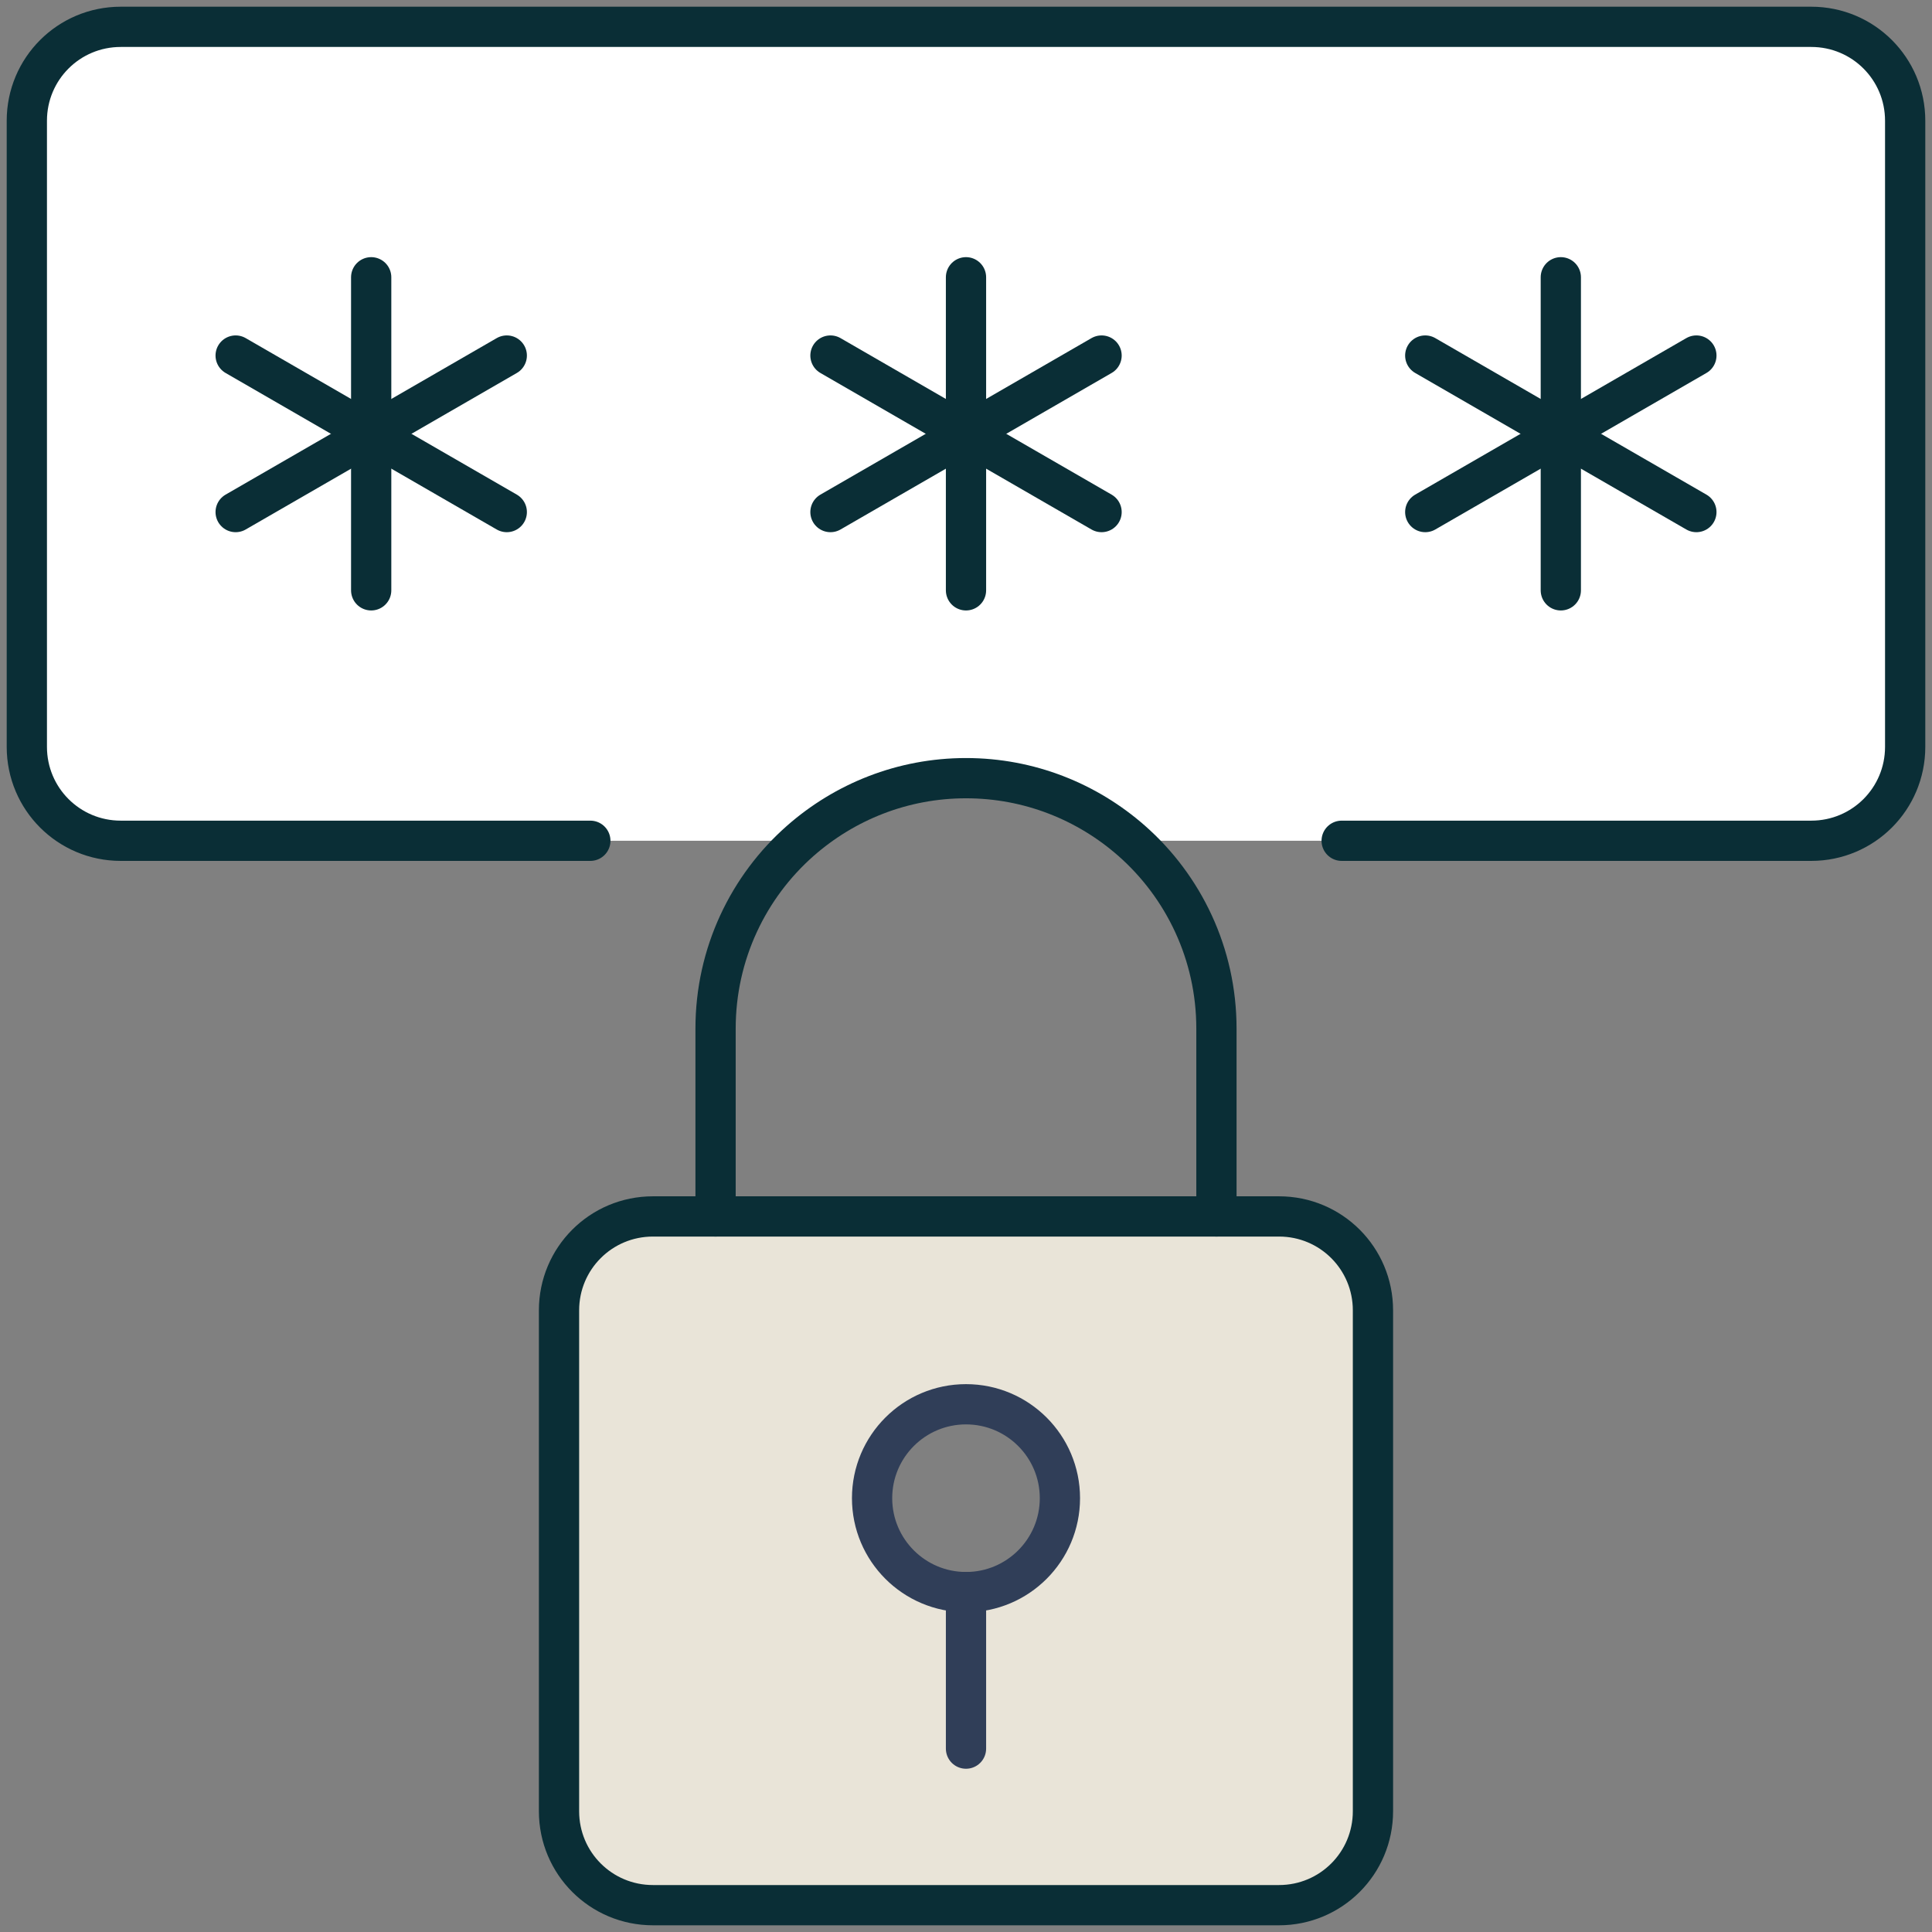 <svg width="72" height="72" viewBox="0 0 72 72" fill="none" xmlns="http://www.w3.org/2000/svg">
<rect x="0" y="0" width="72" height="72" fill="#808080" stroke="none"/>
<path d="M71 4.5V27.833C71 29.77 69.437 31.333 67.5 31.333H42.172C40.527 29.887 38.368 29 36 29C33.632 29 31.473 29.887 29.828 31.333H4.5C2.563 31.333 1 29.77 1 27.833V4.5C1 2.563 2.563 1 4.5 1H67.5C69.437 1 71 2.563 71 4.5Z" fill="white"/>
<path d="M36 59.333C37.936 59.333 39.5 57.77 39.5 55.833C39.5 53.896 37.936 52.333 36 52.333C34.063 52.333 32.5 53.896 32.5 55.833C32.5 57.77 34.063 59.333 36 59.333ZM51.166 48.833V67.5C51.166 69.436 49.603 71 47.666 71H24.333C22.396 71 20.833 69.436 20.833 67.5V48.833C20.833 46.896 22.396 45.333 24.333 45.333H47.666C49.603 45.333 51.166 46.896 51.166 48.833Z" fill="#E9E4D8"/>
<path d="M36 10.333V16.166V22" stroke="#0A2E36" stroke-width="1.5" stroke-linecap="round" stroke-linejoin="round"/>
<path d="M30.949 13.25L36 16.167L41.052 19.083" stroke="#0A2E36" stroke-width="1.5" stroke-linecap="round" stroke-linejoin="round"/>
<path d="M30.949 19.083L36 16.167L41.052 13.25" stroke="#0A2E36" stroke-width="1.5" stroke-linecap="round" stroke-linejoin="round"/>
<path d="M58.167 10.333V16.166V22" stroke="#0A2E36" stroke-width="1.5" stroke-linecap="round" stroke-linejoin="round"/>
<path d="M13.833 10.333V16.166V22" stroke="#0A2E36" stroke-width="1.5" stroke-linecap="round" stroke-linejoin="round"/>
<path d="M53.115 13.25L58.167 16.167L63.219 19.083" stroke="#0A2E36" stroke-width="1.5" stroke-linecap="round" stroke-linejoin="round"/>
<path d="M18.886 13.25L13.834 16.167L8.782 19.083" stroke="#0A2E36" stroke-width="1.5" stroke-linecap="round" stroke-linejoin="round"/>
<path d="M53.115 19.083L58.167 16.167L63.219 13.25" stroke="#0A2E36" stroke-width="1.5" stroke-linecap="round" stroke-linejoin="round"/>
<path d="M18.886 19.083L13.834 16.167L8.782 13.25" stroke="#0A2E36" stroke-width="1.5" stroke-linecap="round" stroke-linejoin="round"/>
<path d="M50 31.333H67.5C69.437 31.333 71 29.77 71 27.833V4.5C71 2.563 69.437 1 67.5 1H4.5C2.563 1 1 2.563 1 4.5V27.833C1 29.77 2.563 31.333 4.5 31.333H22" stroke="#0A2E36" stroke-width="1.5" stroke-linecap="round" stroke-linejoin="round"/>
<path d="M45.333 45.333H47.666C49.603 45.333 51.166 46.896 51.166 48.833V67.5C51.166 69.436 49.603 71 47.666 71H24.333C22.396 71 20.833 69.436 20.833 67.5V48.833C20.833 46.896 22.396 45.333 24.333 45.333H45.333Z" stroke="#0A2E36" stroke-width="1.5" stroke-linecap="round" stroke-linejoin="round"/>
<path d="M36 59.333C37.933 59.333 39.5 57.766 39.5 55.833C39.5 53.9 37.933 52.333 36 52.333C34.067 52.333 32.5 53.9 32.5 55.833C32.5 57.766 34.067 59.333 36 59.333Z" stroke="#303E58" stroke-width="1.5" stroke-linecap="round" stroke-linejoin="round"/>
<path d="M36 59.333V65.166" stroke="#303E58" stroke-width="1.5" stroke-linecap="round" stroke-linejoin="round"/>
<path d="M26.667 45.333V38.333C26.667 35.545 27.892 33.037 29.828 31.333C31.473 29.887 33.632 29 36 29C38.368 29 40.527 29.887 42.172 31.333C44.108 33.037 45.333 35.545 45.333 38.333V45.333" stroke="#0A2E36" stroke-width="1.5" stroke-linecap="round" stroke-linejoin="round"/>
</svg>
